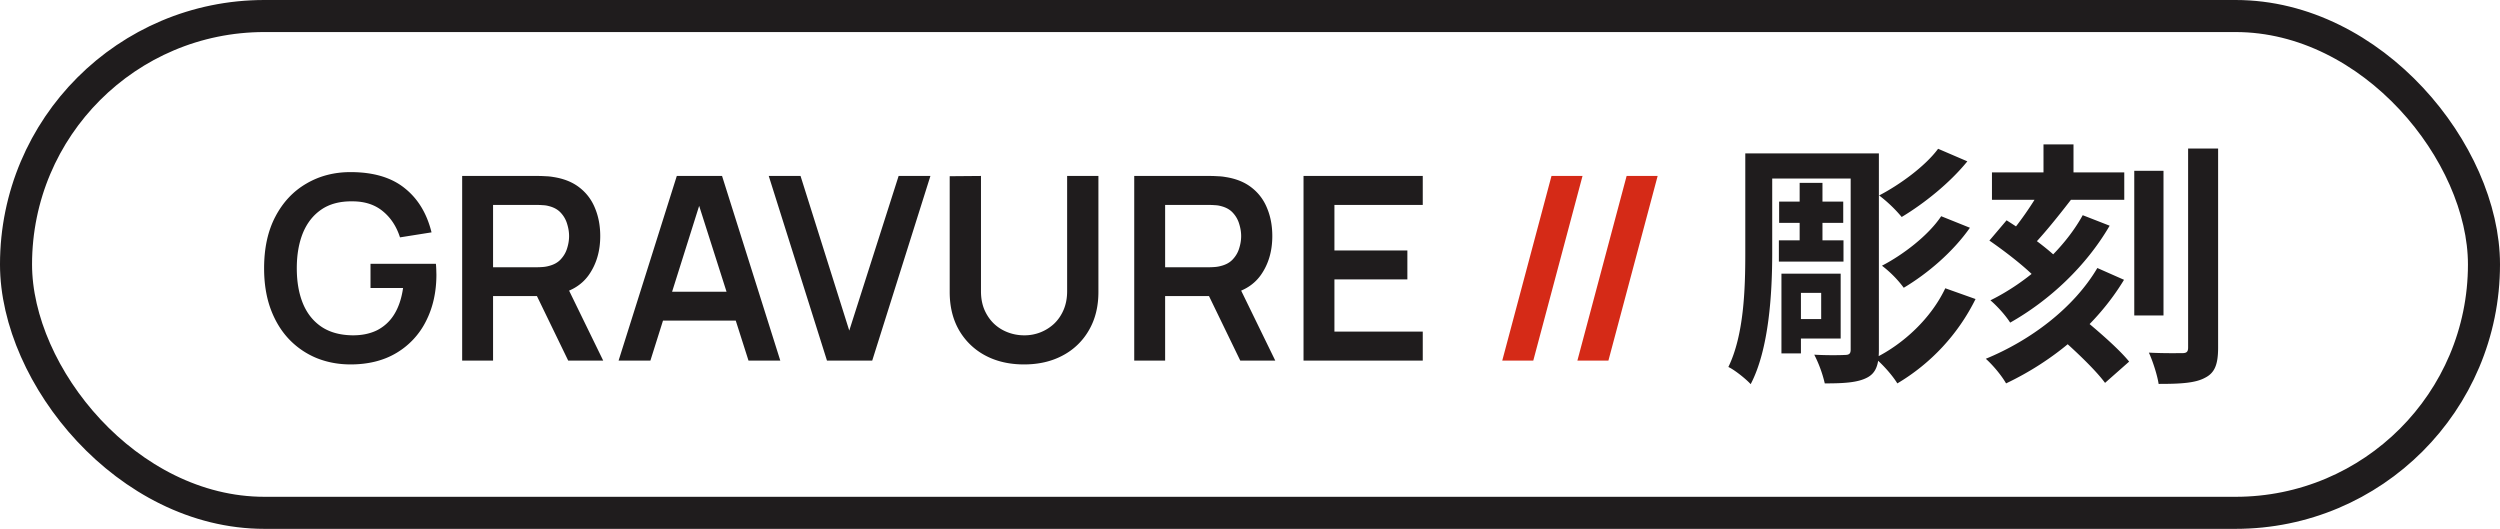 <?xml version="1.0" encoding="UTF-8"?> <svg xmlns="http://www.w3.org/2000/svg" width="156" height="33" fill="none"> <rect x="1" y="1" width="154" height="31" rx="15.5" stroke="#1F1C1D" stroke-width="2"></rect> <path d="M21.872 22.74c-.747 0-1.448-.13-2.104-.392a5.026 5.026 0 0 1-1.72-1.168c-.49-.512-.875-1.139-1.152-1.88-.277-.747-.416-1.6-.416-2.56 0-1.259.235-2.333.704-3.224.47-.896 1.112-1.581 1.928-2.056.816-.48 1.736-.72 2.76-.72 1.419 0 2.541.33 3.368.992.832.656 1.395 1.579 1.688 2.768l-1.968.312c-.219-.683-.576-1.227-1.072-1.632-.496-.41-1.128-.616-1.896-.616-.773-.01-1.416.157-1.928.504s-.899.835-1.16 1.464c-.256.63-.384 1.365-.384 2.208 0 .843.128 1.576.384 2.2.256.619.64 1.101 1.152 1.448.517.347 1.163.525 1.936.536.581.005 1.09-.099 1.528-.312a2.671 2.671 0 0 0 1.072-.984c.277-.443.464-.995.56-1.656H23.12V16.46h4.08c.01.085.019.21.024.376l.008.296c0 1.088-.216 2.056-.648 2.904a4.788 4.788 0 0 1-1.84 1.984c-.8.48-1.757.72-2.872.72zm6.967-.24V10.98h4.76c.112 0 .256.005.432.016.176.005.338.021.488.048.666.101 1.216.323 1.648.664.437.341.76.773.968 1.296.213.517.32 1.093.32 1.728 0 .939-.238 1.747-.712 2.424-.475.672-1.203 1.088-2.184 1.248l-.824.072h-2.968V22.5h-1.928zm6.616 0-2.272-4.688 1.96-.432 2.496 5.12h-2.184zm-4.688-5.824h2.752c.106 0 .226-.005.36-.016a1.89 1.89 0 0 0 .368-.064c.32-.08.57-.221.752-.424.186-.203.317-.432.392-.688.08-.256.12-.507.12-.752s-.04-.496-.12-.752a1.708 1.708 0 0 0-.392-.696c-.182-.203-.432-.344-.752-.424a1.564 1.564 0 0 0-.368-.056 4.544 4.544 0 0 0-.36-.016h-2.752v3.888zM38.6 22.5l3.632-11.52h2.824L48.69 22.5h-1.984L43.41 12.164h.432L40.585 22.5h-1.984zm2.024-2.496v-1.8h6.048v1.8h-6.048zM51.603 22.5 47.97 10.98h1.984l3.04 9.648 3.08-9.648h1.984L54.427 22.5h-2.824zm12.298.24c-.918 0-1.726-.187-2.424-.56a4.106 4.106 0 0 1-1.632-1.576c-.39-.677-.584-1.472-.584-2.384v-7.224l1.952-.016v7.192c0 .432.072.819.216 1.16.149.341.349.632.6.872.25.235.538.413.864.536.325.123.661.184 1.008.184a2.694 2.694 0 0 0 1.88-.728c.25-.24.448-.53.592-.872.144-.341.216-.725.216-1.152V10.98h1.952v7.24c0 .912-.198 1.707-.592 2.384a4.038 4.038 0 0 1-1.632 1.576c-.694.373-1.499.56-2.416.56zm6.875-.24V10.98h4.76c.112 0 .256.005.432.016.176.005.339.021.488.048.667.101 1.216.323 1.648.664.438.341.76.773.968 1.296.214.517.32 1.093.32 1.728 0 .939-.237 1.747-.712 2.424-.474.672-1.202 1.088-2.184 1.248l-.824.072h-2.968V22.5h-1.928zm6.616 0-2.272-4.688 1.96-.432 2.496 5.12h-2.184zm-4.688-5.824h2.752c.107 0 .227-.005.36-.016a1.89 1.89 0 0 0 .368-.064c.32-.08.57-.221.752-.424.187-.203.318-.432.392-.688.08-.256.12-.507.12-.752s-.04-.496-.12-.752a1.708 1.708 0 0 0-.392-.696c-.181-.203-.432-.344-.752-.424a1.564 1.564 0 0 0-.368-.056 4.544 4.544 0 0 0-.36-.016h-2.752v3.888zM81.34 22.5V10.98h7.44v1.808h-5.512v2.84h4.552v1.808h-4.552v3.256h5.512V22.5h-7.44zM109.69 9.572h6.496v1.568h-6.496V9.572zm1.328 3.008h4v1.328h-4V12.58zm-.016 2.416h4.032v1.328h-4.032v-1.328zm.816 2.08h3.04v4.048h-3.04v-1.216h1.824v-1.632h-1.824v-1.2zm-.656 0h1.216v4.976h-1.216v-4.976zm1.136-5.664h1.424v4.272h-1.424v-4.272zm3.184-1.84h1.76v12.272c0 .896-.176 1.44-.752 1.728-.592.304-1.44.352-2.624.352a7.821 7.821 0 0 0-.656-1.792c.816.048 1.664.032 1.92.016.272 0 .352-.096.352-.336V9.572zm-6.576 0h1.68v6.224c0 2.448-.192 5.984-1.344 8.176-.288-.32-1.008-.896-1.392-1.072.976-2 1.056-4.896 1.056-7.088v-6.24zm12.032-.288 1.824.784c-1.104 1.36-2.688 2.624-4.096 3.472a8.717 8.717 0 0 0-1.408-1.344c1.264-.656 2.864-1.808 3.68-2.912zm.192 4.208 1.792.72c-1.056 1.504-2.624 2.848-4.128 3.744a6.898 6.898 0 0 0-1.36-1.376c1.328-.688 2.896-1.888 3.696-3.088zm.256 4.496 1.888.672a12.628 12.628 0 0 1-4.88 5.264c-.304-.496-.88-1.152-1.392-1.584 1.808-.896 3.504-2.496 4.384-4.352zm11.792-7.328h1.824v9.024h-1.824V10.66zm3.36-1.392h1.872v12.416c0 1.056-.208 1.584-.816 1.888-.608.336-1.552.384-2.896.384-.08-.528-.352-1.392-.608-1.952.896.048 1.792.032 2.08.032.272 0 .368-.08.368-.352V9.268zm-12.24 1.488h8.256v1.712h-8.256v-1.712zm3.216-1.744h1.872v2.752h-1.872V9.012zm-3.376 6 1.072-1.264c1.072.672 2.528 1.712 3.232 2.432l-1.168 1.44c-.624-.752-2.048-1.856-3.136-2.608zm4.176 5.84 1.408-1.184c1.04.848 2.464 2.064 3.136 2.896l-1.504 1.328c-.608-.832-1.984-2.128-3.04-3.04zm-.896-9.184 1.808.8c-.864 1.12-1.856 2.352-2.656 3.136l-1.408-.704c.768-.864 1.712-2.208 2.256-3.232zm2.544 1.76 1.68.656c-1.472 2.528-3.744 4.656-6.208 6.048-.272-.432-.784-1.008-1.232-1.392 2.272-1.12 4.544-3.104 5.76-5.312zm.912 3.296 1.664.736c-1.712 2.832-4.4 5.056-7.36 6.464-.272-.48-.8-1.12-1.264-1.536 2.8-1.152 5.488-3.168 6.96-5.664z" fill="#1F1C1D"></path> <path d="M96.813 10.98h1.936L95.677 22.5h-1.936l3.072-11.52zm4.688 0h1.936l-3.072 11.52h-1.936l3.072-11.52z" fill="#D52A17"></path> </svg> 